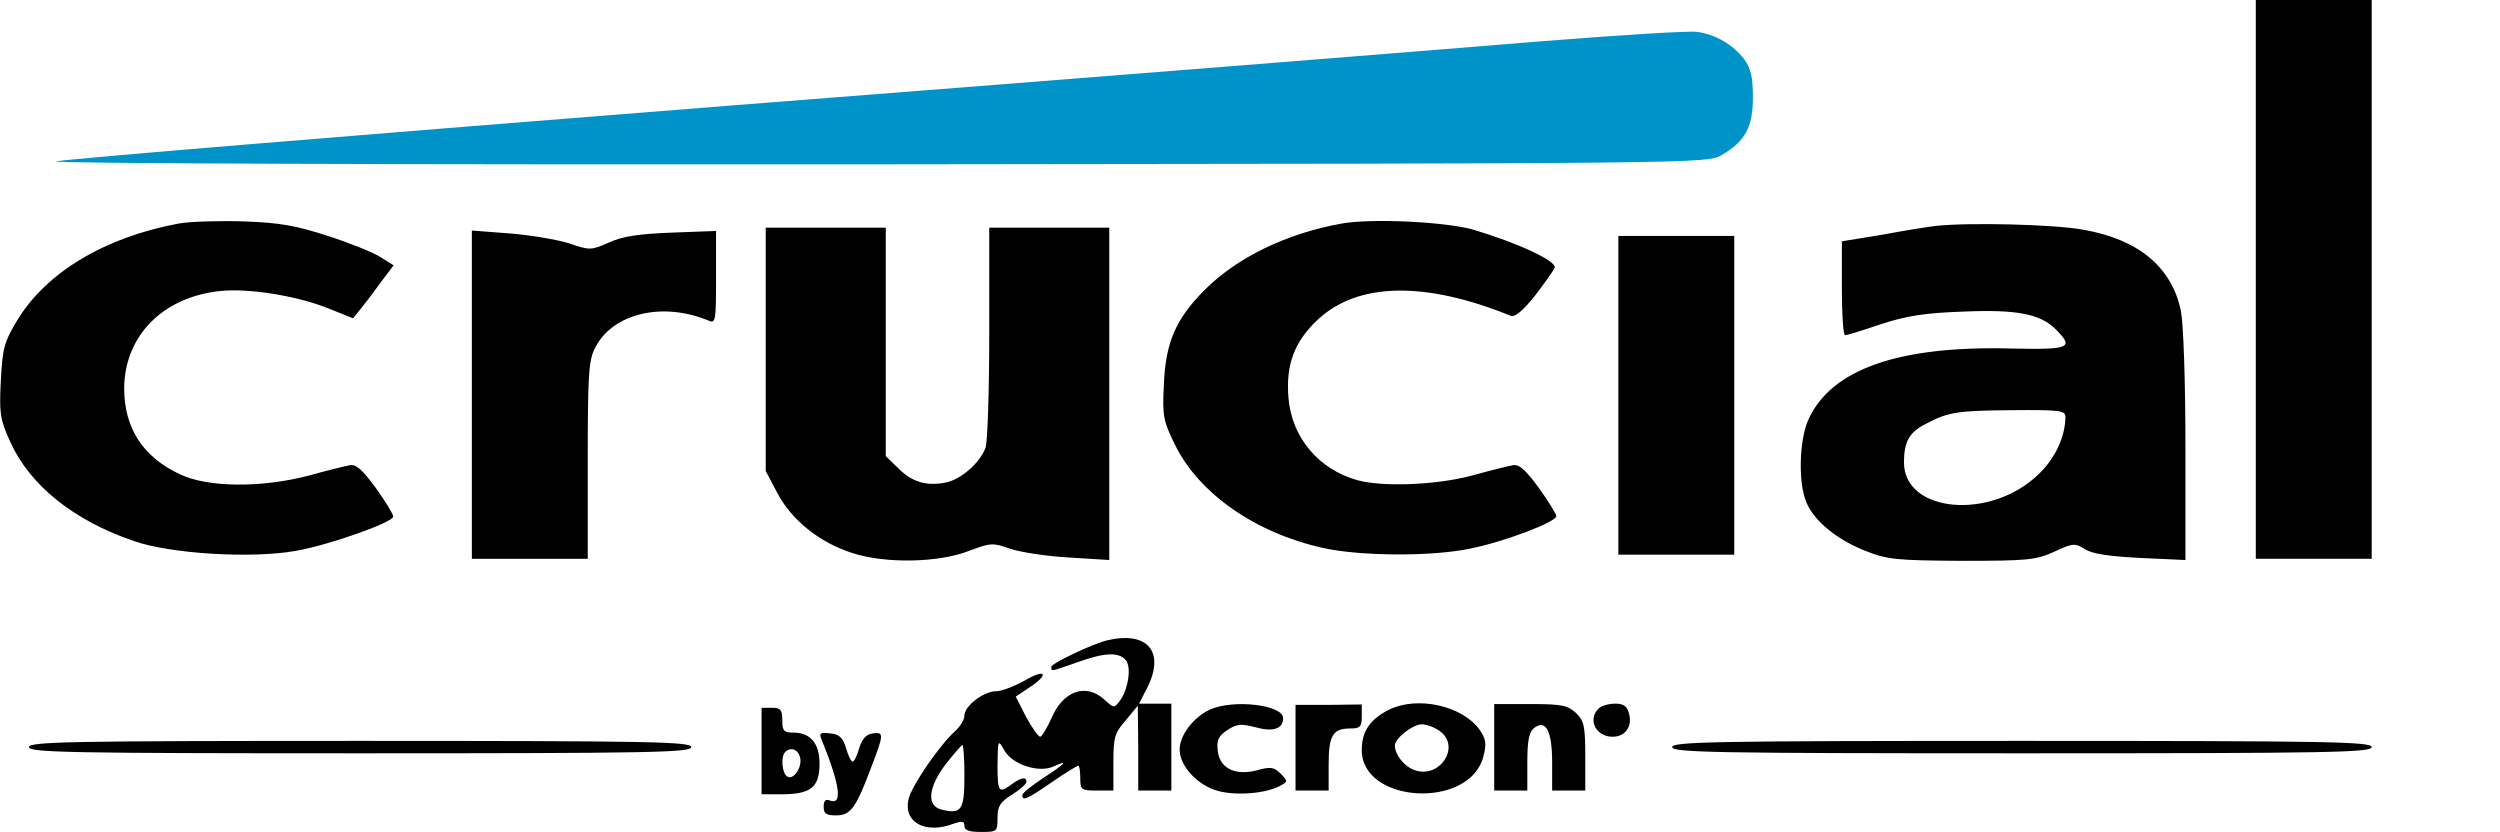<svg xmlns="http://www.w3.org/2000/svg" viewBox="0 0 604 201"><path d="M545 67.5V135h28V0h-28v67.5z"/><path d="M372 10c-19 1.6-106.9 8.6-195.5 15.5-88.6 7-161.9 13-163 13.5s86 .8 198.5.7c198.5-.2 200.5-.2 203.9-2.2 5.8-3.4 7.6-6.8 7.6-14 0-4.9-.5-7-2.1-9.2-2.7-3.5-6.9-6-11.4-6.6-1.9-.3-19 .8-38 2.3z" fill="#0093c9"/><path d="M43.2 54C25.4 57.3 11.1 65.8 4.1 77.5 1 82.6.6 84.2.2 92c-.4 7.9-.2 9.3 2.3 14.8 4.7 10.4 15.2 18.9 29.8 23.9 8.8 3.1 28.4 4.3 39.1 2.4 8.1-1.4 23.6-6.9 23.6-8.3 0-.6-1.9-3.7-4.2-6.9-3.3-4.5-4.8-5.8-6.3-5.5-1.1.2-5.6 1.3-9.9 2.5-11.4 3-24.4 2.9-31.1-.3-9-4.2-13.5-11.2-13.5-20.8.1-12.7 9.4-22.1 23.3-23.5 6.9-.7 18.6 1.2 26 4.2l6 2.4 2.1-2.6c1.2-1.5 3.4-4.4 4.9-6.5l2.8-3.7-3.2-2c-1.7-1.1-7.4-3.4-12.7-5.1-7.7-2.5-11.6-3.2-20.1-3.5-5.8-.2-13 0-15.9.5zM324.2 54c-13.4 2.4-25.3 8.2-33.1 16-7 7-9.5 12.7-9.9 22.8-.4 7.7-.2 8.8 2.7 14.7 5.8 11.8 19.5 21.3 35.8 24.9 9 2 26.5 2.1 35.7.1 8.3-1.7 20.6-6.4 20.6-7.8 0-.5-1.9-3.6-4.2-6.8-3.3-4.5-4.8-5.8-6.3-5.5-1.1.2-5.6 1.3-9.9 2.5-8.6 2.3-21.6 2.8-27.7 1.1-9.3-2.6-15.8-10.3-16.6-19.8-.7-8.1 1.4-13.7 7.2-19.1 9.7-8.9 25.8-9.2 46.5-.8 1 .4 2.9-1.2 5.8-4.8 2.3-3 4.5-6.1 4.8-6.8.6-1.6-8.9-6-19.6-9.2-6.6-1.9-24.4-2.8-31.8-1.5zM467.5 54.6c-1.6.2-7.4 1.1-12.7 2.1l-9.8 1.6v11.4c0 6.2.3 11.3.8 11.3.4 0 4.3-1.2 8.7-2.7 6.1-2 10.7-2.7 19.5-3 13-.6 18.9.5 22.6 4.2 4.6 4.6 3.6 5-10.8 4.7-27.1-.7-43.4 5-48.9 17.2-2.2 4.9-2.5 15.2-.5 19.9 1.8 4.5 7.4 9.1 14.3 11.8 5.3 2.1 7.4 2.3 23.3 2.4 16 0 17.9-.2 22.3-2.2 4.5-2.1 5-2.1 7.3-.7 1.7 1.2 5.8 1.8 13.4 2.2l11 .5v-27.6c0-15.9-.5-29.7-1.1-32.6-2.2-10.6-10.3-17.3-23.6-19.6-7-1.3-27.8-1.8-35.8-.9zm31.5 46.1c0 4.8-2.5 10.1-6.5 13.9-11.6 11.2-32.5 9.3-32.5-2.9 0-5 1.3-7.3 5.3-9.3 5.4-2.9 7.8-3.2 21-3.3 11.5-.1 12.7.1 12.7 1.6zM185 84.4v29.4l2.8 5.3c3.4 6.5 10.2 12 18.1 14.5 7.9 2.6 20.8 2.4 28.2-.5 5.3-2 5.8-2 10-.5 2.4.8 8.8 1.8 14.2 2.1l9.7.6V55h-29v25.4c0 14-.4 26.5-.9 27.8-1.4 3.7-6 7.7-9.7 8.4-4.7.9-8.2-.2-11.5-3.6l-2.9-2.8V55h-29v29.4zM114 95.4V135h28v-23.8c0-20.6.2-24.2 1.8-27.2 4.2-8.3 16.3-11.2 27.5-6.5 1.6.7 1.7-.2 1.7-10.5V55.8l-10.7.4c-7.9.3-12 .9-15.2 2.4-4.3 1.9-4.6 1.9-9.6.2-2.8-.9-9.3-2-14.3-2.4l-9.2-.7v39.7zM391 95.5V134h28V57h-28v38.5zM267.5 154.7c-3.7.9-13.5 5.6-13.5 6.4 0 1.2-.3 1.2 6.3-1.1 6.7-2.4 10-2.5 11.7-.5 1.4 1.7.6 7.1-1.5 9.9-1.3 1.7-1.4 1.7-3.6-.3-4.5-4.2-10.1-2.2-12.9 4.5-1.1 2.4-2.3 4.4-2.7 4.4s-2-2.2-3.4-4.8l-2.5-4.9 3.3-2.2c4.9-3.2 4-4.7-1.1-1.7-2.5 1.4-5.6 2.6-6.9 2.6-3.1 0-7.7 3.6-7.7 5.9 0 1-1 2.6-2.2 3.7-3.8 3.4-10.6 13.3-11.3 16.5-1.3 5.6 4.1 8.5 10.9 5.9 2.1-.7 2.6-.6 2.6.5s1.1 1.5 4 1.5c3.9 0 4-.1 4-3.4 0-2.8.6-3.8 3.5-5.6 1.9-1.2 3.5-2.6 3.5-3.1 0-1.3-1.3-1.1-3.6.6-3.1 2.3-3.4 1.9-3.4-4.8.1-6 .1-6.1 1.6-3.5 1.9 3.5 8.3 5.6 11.9 4 3.9-1.8 2.9-.7-2.5 2.8-2.7 1.8-5 3.6-5 4.1 0 1.5 1 1.1 7.1-3.1 3.2-2.2 6.1-4 6.4-4 .3 0 .5 1.3.5 3 0 2.8.2 3 4 3h4v-6.8c0-6.1.3-7.1 3-10.2l2.9-3.5.1 10.2V191h8v-21h-7.8l1.9-3.7c4.5-8.8.2-13.9-9.6-11.6zM233 187.5c0 8.2-.7 9.3-5.5 8.1-3.7-.9-3.3-5.3 1-11 2-2.5 3.8-4.6 4-4.6.3 0 .5 3.4.5 7.5zM292.4 171.4c-4 1.8-7.4 6.2-7.4 9.7 0 4 4.4 8.7 9.3 10 4.5 1.2 11.5.6 14.9-1.2 2-1.1 2-1.1.2-3-1.6-1.6-2.5-1.7-5.7-.8-5.3 1.4-9.1-.5-9.5-4.8-.3-2.5.2-3.5 2.3-4.9 2.3-1.5 3.3-1.6 6.8-.7 4.3 1.2 6.7.4 6.7-2.2 0-3.2-11.9-4.6-17.6-2.1zM313 180.7V191h8v-6.3c0-7 1-8.7 5.2-8.7 2.4 0 2.8-.4 2.8-2.9v-2.9l-8 .1h-8v10.4zM335.5 171.5c-4.5 2.3-6.5 5.2-6.5 9.7 0 13 26.2 14.4 29.4 1.5.8-3.1.6-4.2-1-6.5-4.3-5.8-15.1-8.1-21.9-4.7zm12.3 5.1c5.3 3.7 0 11.8-6.2 9.4-2.4-.9-4.6-3.7-4.6-5.9 0-1.7 4.3-5.1 6.5-5.1 1.1 0 3.1.7 4.3 1.6zM361 180.6V191h8v-6.9c0-4.9.4-7.2 1.5-8.1 2.9-2.4 4.5.5 4.5 8.1v6.9h8v-8.3c0-7.4-.3-8.6-2.3-10.5-2-1.8-3.4-2.1-11-2.1H361v10.5zM386.2 171.2c-2.7 2.7-.6 6.8 3.4 6.8 3 0 4.8-2.4 4-5.5-.5-1.9-1.3-2.5-3.4-2.5-1.5 0-3.3.5-4 1.2zM184 181.4v10.5h5.3c6.7-.1 8.7-1.8 8.7-7.4 0-4.9-2.2-7.5-6.3-7.5-2.3 0-2.7-.4-2.7-3 0-2.5-.4-3-2.5-3H184v10.4zm9.3 1.6c.6 2.3-1.6 5.6-3.1 4.6-1.3-.8-1.6-4.8-.5-5.9 1.3-1.3 3.1-.7 3.6 1.3zM198.5 178.7c4.5 11.1 5.1 15.9 2 14.7-1-.4-1.5 0-1.5 1.5 0 1.7.6 2.1 3 2.1 3.5 0 4.8-1.8 8.4-11.4 3.2-8.3 3.2-8.8.4-8.4-1.5.2-2.5 1.3-3.2 3.5-.5 1.8-1.2 3.3-1.6 3.3-.4 0-1.1-1.5-1.6-3.3-.8-2.5-1.6-3.3-3.8-3.5-2.4-.3-2.8-.1-2.1 1.5zM7 180.5c0 1.3 9.6 1.5 80 1.5s80-.2 80-1.5-9.6-1.5-80-1.5-80 .2-80 1.5zM404 180.5c0 1.3 10.1 1.5 84.5 1.5s84.5-.2 84.5-1.5-10.1-1.5-84.5-1.5-84.5.2-84.5 1.5z"/></svg>